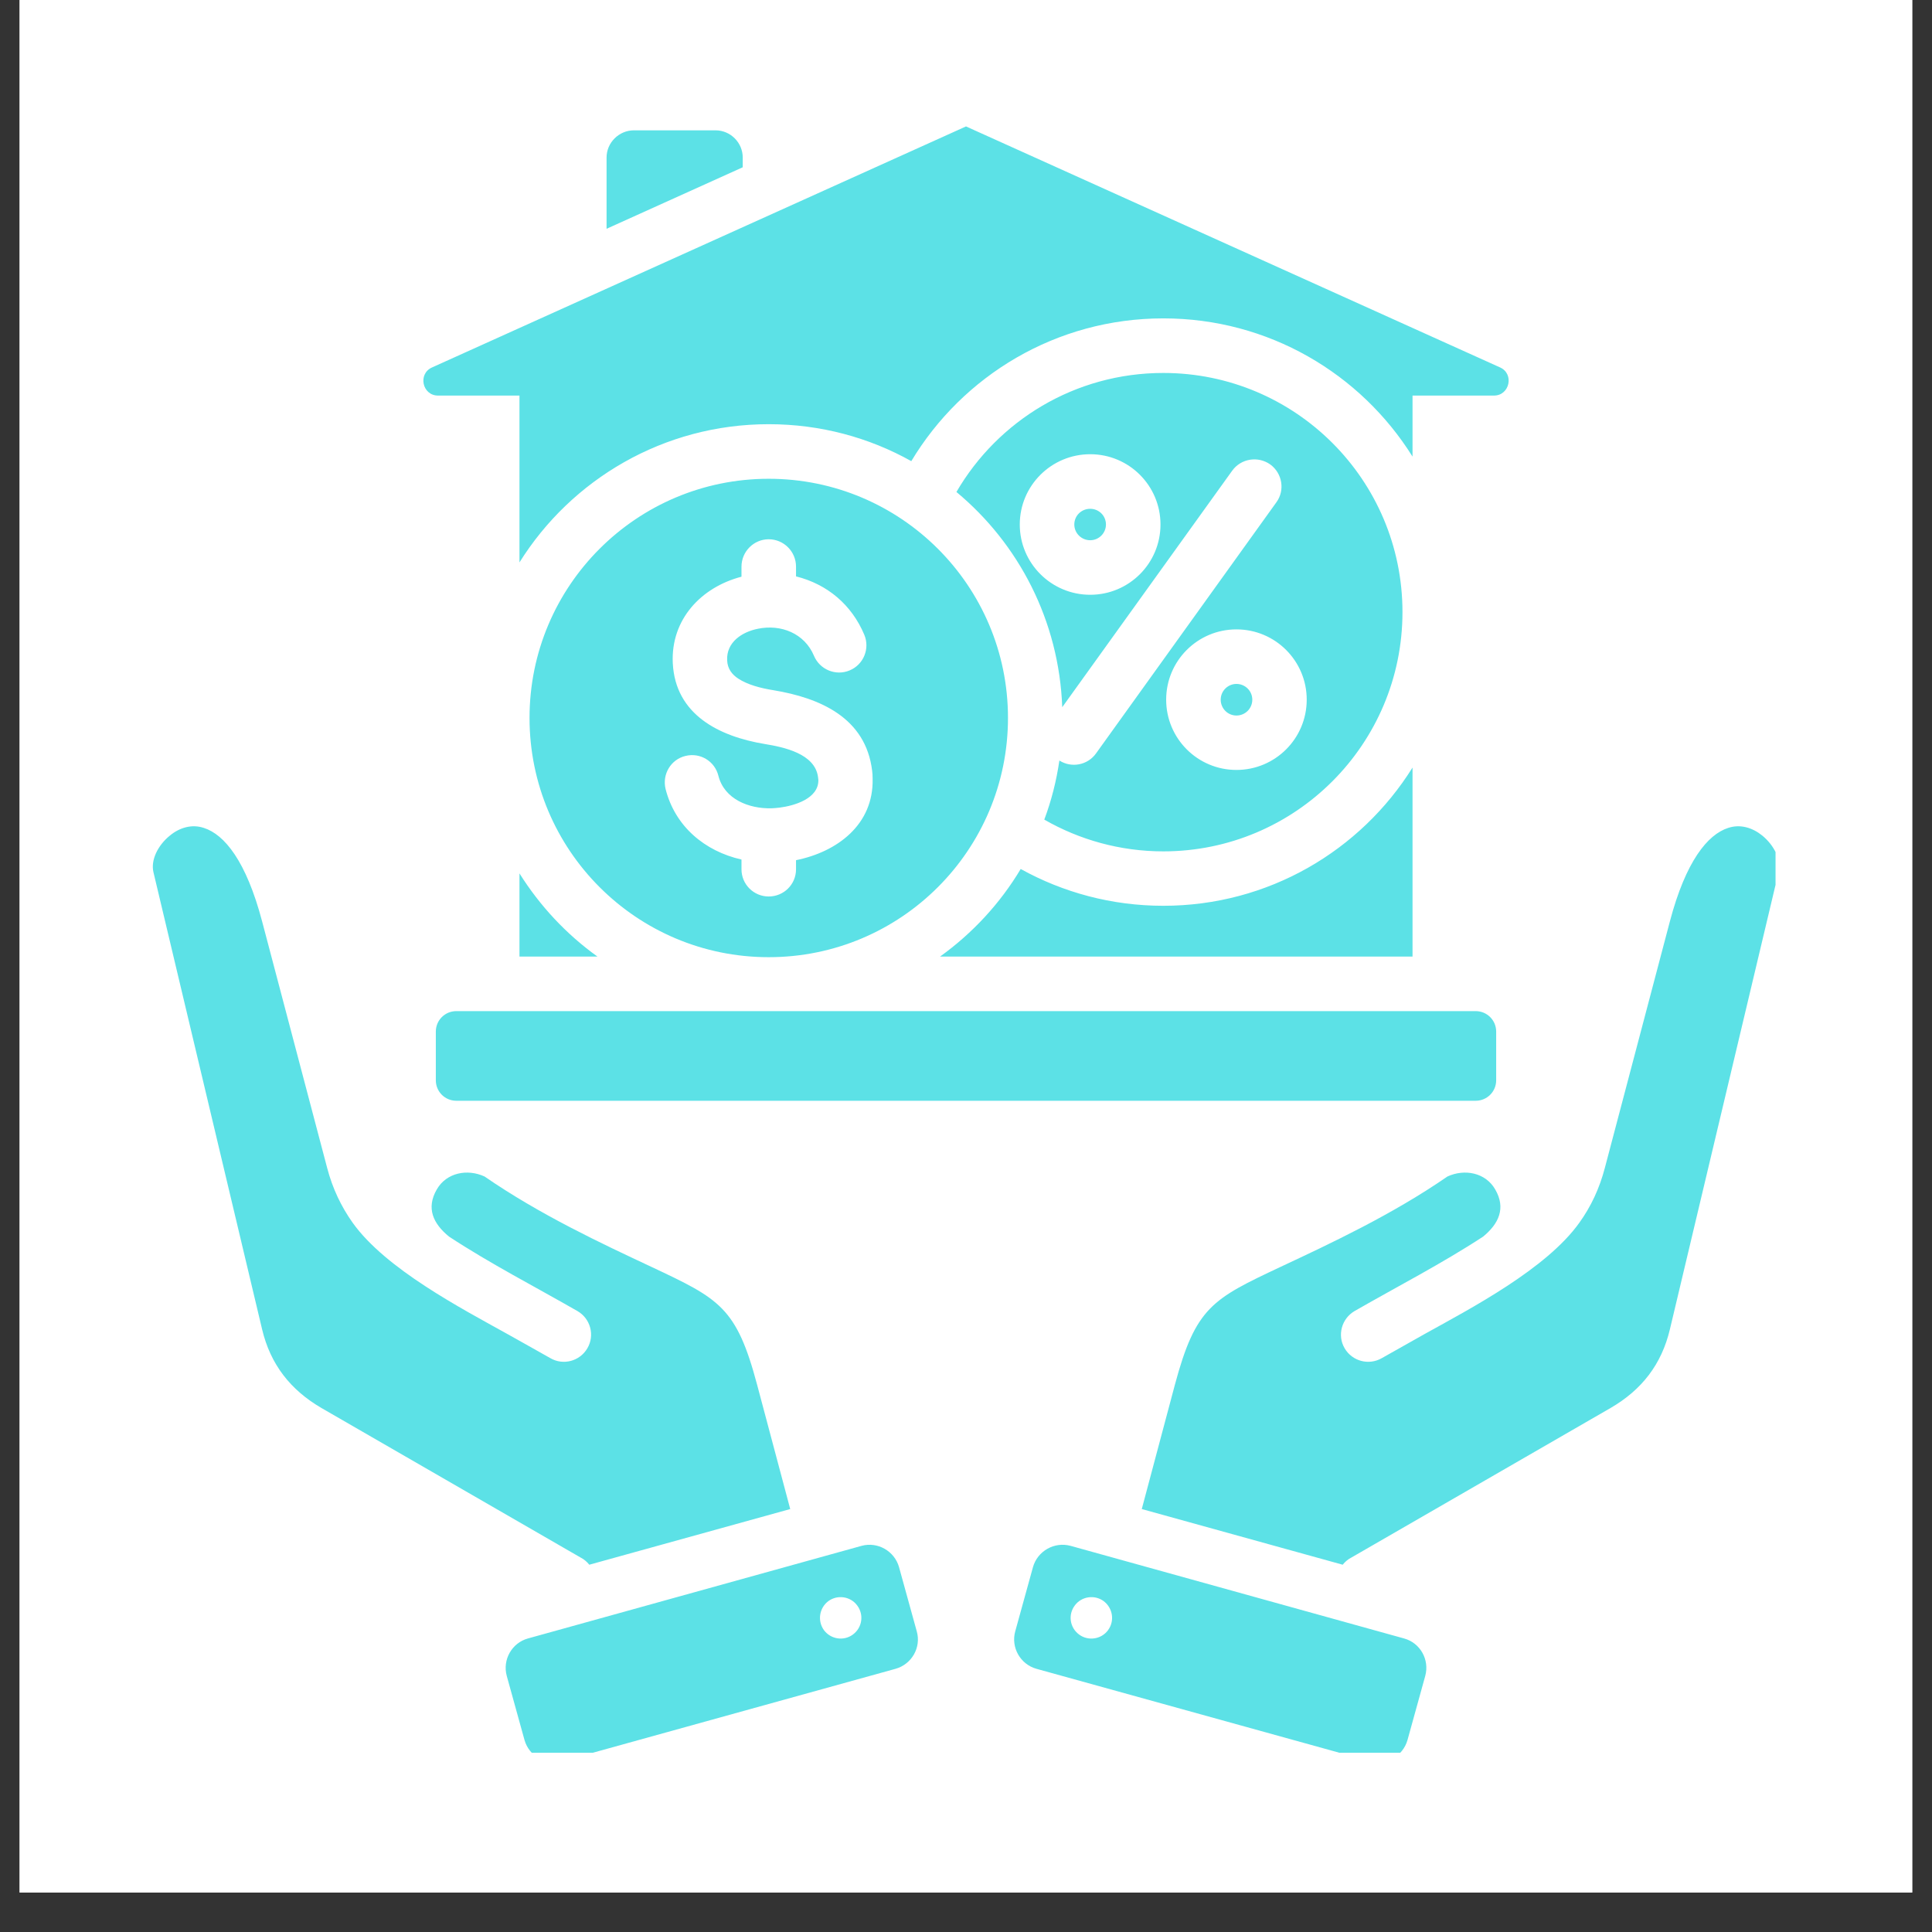 <svg xmlns="http://www.w3.org/2000/svg" xmlns:xlink="http://www.w3.org/1999/xlink" width="64" viewBox="0 0 48 48" height="64" preserveAspectRatio="xMidYMid meet"><rect x="0" y="0" width="48" height="48" fill="#333333" stroke="none"/><defs><clipPath id="791bd306dc"><path d="M 0.488 0 L 47.508 0 L 47.508 47.02 L 0.488 47.02 Z M 0.488 0 " clip-rule="nonzero"></path></clipPath><clipPath id="62e617a36d"><path d="M 3.707 3.141 L 44.113 3.141 L 44.113 43.547 L 3.707 43.547 Z M 3.707 3.141 " clip-rule="nonzero"></path></clipPath></defs><g clip-path="url(#791bd306dc)"><path fill="#ffffff" d="M 0.488 0 L 47.512 0 L 47.512 47.02 L 0.488 47.02 Z M 0.488 0 " fill-opacity="1" fill-rule="nonzero"></path><path fill="#ffffff" d="M 0.488 0 L 47.512 0 L 47.512 47.02 L 0.488 47.02 Z M 0.488 0 " fill-opacity="1" fill-rule="nonzero"></path></g><g clip-path="url(#62e617a36d)"><path fill="#5ce1e6" d="M 21.406 38.406 L 13.117 40.707 C 12.719 40.816 12.48 41.234 12.59 41.637 L 13.031 43.23 C 13.145 43.633 13.562 43.867 13.965 43.758 L 22.25 41.461 C 22.652 41.348 22.891 40.93 22.777 40.531 L 22.336 38.934 C 22.223 38.535 21.805 38.297 21.406 38.406 Z M 26.598 38.406 L 34.883 40.707 C 35.285 40.816 35.52 41.234 35.41 41.637 L 34.969 43.23 C 34.855 43.633 34.438 43.867 34.039 43.758 L 25.75 41.461 C 25.348 41.348 25.113 40.93 25.223 40.531 L 25.664 38.934 C 25.777 38.535 26.195 38.297 26.598 38.406 Z M 36.848 30.723 C 37.238 30.402 37.418 30.016 37.148 29.551 C 36.906 29.129 36.383 29.035 35.961 29.23 C 34.586 30.18 33.039 30.902 31.82 31.473 C 30.121 32.273 29.707 32.473 29.188 34.41 L 28.367 37.492 L 33.359 38.875 C 33.418 38.801 33.492 38.738 33.578 38.695 L 40.016 34.98 C 40.789 34.531 41.281 33.898 41.488 33.027 L 44.188 21.668 C 44.262 21.367 44.078 21 43.781 20.758 C 43.539 20.562 43.234 20.469 42.934 20.57 C 42.426 20.734 41.883 21.395 41.488 22.891 L 39.871 29.02 C 39.738 29.527 39.527 29.977 39.238 30.379 C 38.418 31.527 36.547 32.504 35.391 33.145 C 35.059 33.332 34.723 33.52 34.332 33.742 C 34.008 33.93 33.594 33.82 33.406 33.496 C 33.219 33.176 33.332 32.762 33.652 32.574 C 34.719 31.961 35.816 31.398 36.848 30.723 Z M 26.703 39.887 C 26.531 40.117 26.578 40.438 26.809 40.609 C 27.035 40.777 27.359 40.73 27.527 40.504 C 27.699 40.273 27.648 39.953 27.422 39.781 C 27.195 39.613 26.871 39.66 26.703 39.887 Z M 19.098 11.895 C 22.383 11.895 25.043 14.555 25.043 17.836 C 25.043 21.121 22.383 23.781 19.098 23.781 C 15.816 23.781 13.156 21.121 13.156 17.836 C 13.156 14.555 15.816 11.895 19.098 11.895 Z M 21.473 15.77 C 21.16 15.027 20.559 14.516 19.777 14.32 L 19.777 14.078 C 19.777 13.703 19.473 13.398 19.098 13.398 C 18.727 13.398 18.422 13.703 18.422 14.078 L 18.422 14.328 C 17.418 14.59 16.664 15.391 16.715 16.473 C 16.777 17.758 17.871 18.297 18.996 18.484 C 19.473 18.562 20.25 18.723 20.324 19.309 C 20.328 19.348 20.332 19.371 20.332 19.379 C 20.34 19.844 19.73 20.02 19.363 20.066 C 19.281 20.074 19.215 20.082 19.16 20.082 C 18.609 20.094 17.996 19.859 17.848 19.273 C 17.758 18.91 17.395 18.691 17.031 18.781 C 16.668 18.867 16.449 19.234 16.535 19.598 C 16.77 20.531 17.508 21.148 18.422 21.355 L 18.422 21.598 C 18.422 21.973 18.727 22.273 19.098 22.273 C 19.473 22.273 19.777 21.973 19.777 21.598 L 19.777 21.371 C 20.801 21.164 21.707 20.488 21.68 19.348 C 21.68 19.27 21.676 19.203 21.668 19.148 C 21.508 17.832 20.375 17.34 19.215 17.148 C 18.898 17.098 18.574 17.012 18.34 16.859 C 18.188 16.758 18.074 16.617 18.066 16.406 C 18.043 15.957 18.434 15.699 18.832 15.621 C 19.402 15.504 19.988 15.734 20.223 16.293 C 20.367 16.637 20.766 16.801 21.109 16.656 C 21.457 16.512 21.617 16.113 21.473 15.77 Z M 28.902 9.266 C 32.184 9.266 34.844 11.926 34.844 15.207 C 34.844 18.488 32.184 21.152 28.902 21.152 C 27.828 21.152 26.816 20.863 25.945 20.363 C 26.121 19.895 26.246 19.402 26.32 18.895 C 26.621 19.086 27.02 19.012 27.23 18.719 L 31.711 12.48 C 31.93 12.18 31.859 11.758 31.559 11.539 C 31.254 11.324 30.832 11.391 30.613 11.695 L 26.391 17.57 C 26.312 15.422 25.309 13.508 23.762 12.223 C 24.793 10.453 26.707 9.266 28.902 9.266 Z M 27.086 12.641 C 26.867 12.641 26.691 12.812 26.691 13.031 C 26.691 13.246 26.867 13.422 27.086 13.422 C 27.301 13.422 27.477 13.246 27.477 13.031 C 27.477 12.812 27.301 12.641 27.086 12.641 Z M 30.719 16.992 C 30.504 16.992 30.328 17.168 30.328 17.383 C 30.328 17.602 30.504 17.777 30.719 17.777 C 30.938 17.777 31.113 17.602 31.113 17.383 C 31.113 17.168 30.938 16.992 30.719 16.992 Z M 30.719 15.637 C 29.754 15.637 28.973 16.418 28.973 17.383 C 28.973 18.348 29.754 19.129 30.719 19.129 C 31.684 19.129 32.465 18.348 32.465 17.383 C 32.465 16.418 31.684 15.637 30.719 15.637 Z M 27.086 11.285 C 26.121 11.285 25.336 12.066 25.336 13.031 C 25.336 13.996 26.121 14.777 27.086 14.777 C 28.051 14.777 28.832 13.996 28.832 13.031 C 28.832 12.066 28.051 11.285 27.086 11.285 Z M 11.336 25.121 L 36.664 25.121 C 36.945 25.121 37.172 25.348 37.172 25.629 L 37.172 26.84 C 37.172 27.121 36.945 27.348 36.664 27.348 L 11.336 27.348 C 11.055 27.348 10.828 27.121 10.828 26.84 L 10.828 25.629 C 10.828 25.348 11.055 25.121 11.336 25.121 Z M 35.094 9.828 L 37.117 9.828 C 37.508 9.828 37.625 9.289 37.27 9.129 L 24 3.141 L 10.734 9.129 C 10.375 9.289 10.492 9.828 10.883 9.828 L 12.906 9.828 L 12.906 13.973 C 14.195 11.91 16.488 10.539 19.098 10.539 C 20.383 10.539 21.594 10.871 22.641 11.457 C 23.918 9.332 26.242 7.91 28.902 7.91 C 31.516 7.91 33.805 9.281 35.094 11.344 Z M 25.359 21.59 C 26.41 22.172 27.617 22.504 28.902 22.504 C 31.516 22.504 33.805 21.133 35.094 19.07 L 35.094 23.766 L 23.355 23.766 C 24.164 23.184 24.848 22.445 25.359 21.59 Z M 12.906 23.766 L 14.844 23.766 C 14.07 23.211 13.414 22.508 12.906 21.699 Z M 15.75 3.238 L 17.777 3.238 C 18.148 3.238 18.453 3.543 18.453 3.914 L 18.453 4.156 L 15.07 5.684 L 15.07 3.914 C 15.07 3.543 15.379 3.238 15.75 3.238 Z M 11.156 30.723 C 10.762 30.402 10.582 30.016 10.852 29.551 C 11.094 29.129 11.617 29.035 12.039 29.23 C 13.414 30.18 14.961 30.902 16.18 31.473 C 17.879 32.273 18.297 32.473 18.812 34.41 L 19.633 37.492 L 14.641 38.875 C 14.582 38.801 14.508 38.738 14.422 38.695 L 7.984 34.98 C 7.215 34.531 6.719 33.898 6.512 33.027 L 3.812 21.668 C 3.742 21.367 3.922 21 4.223 20.758 C 4.461 20.562 4.766 20.469 5.066 20.57 C 5.578 20.734 6.117 21.395 6.512 22.891 L 8.129 29.02 C 8.262 29.527 8.477 29.977 8.762 30.379 C 9.582 31.527 11.457 32.504 12.609 33.145 C 12.941 33.332 13.281 33.52 13.672 33.742 C 13.992 33.93 14.406 33.82 14.594 33.496 C 14.781 33.176 14.672 32.762 14.348 32.574 C 13.281 31.961 12.184 31.398 11.156 30.723 Z M 21.297 39.887 C 21.469 40.117 21.422 40.438 21.191 40.609 C 20.965 40.777 20.645 40.73 20.473 40.504 C 20.305 40.273 20.352 39.953 20.578 39.781 C 20.805 39.613 21.129 39.66 21.297 39.887 Z M 21.297 39.887 " fill-opacity="1" fill-rule="evenodd"></path></g></svg>